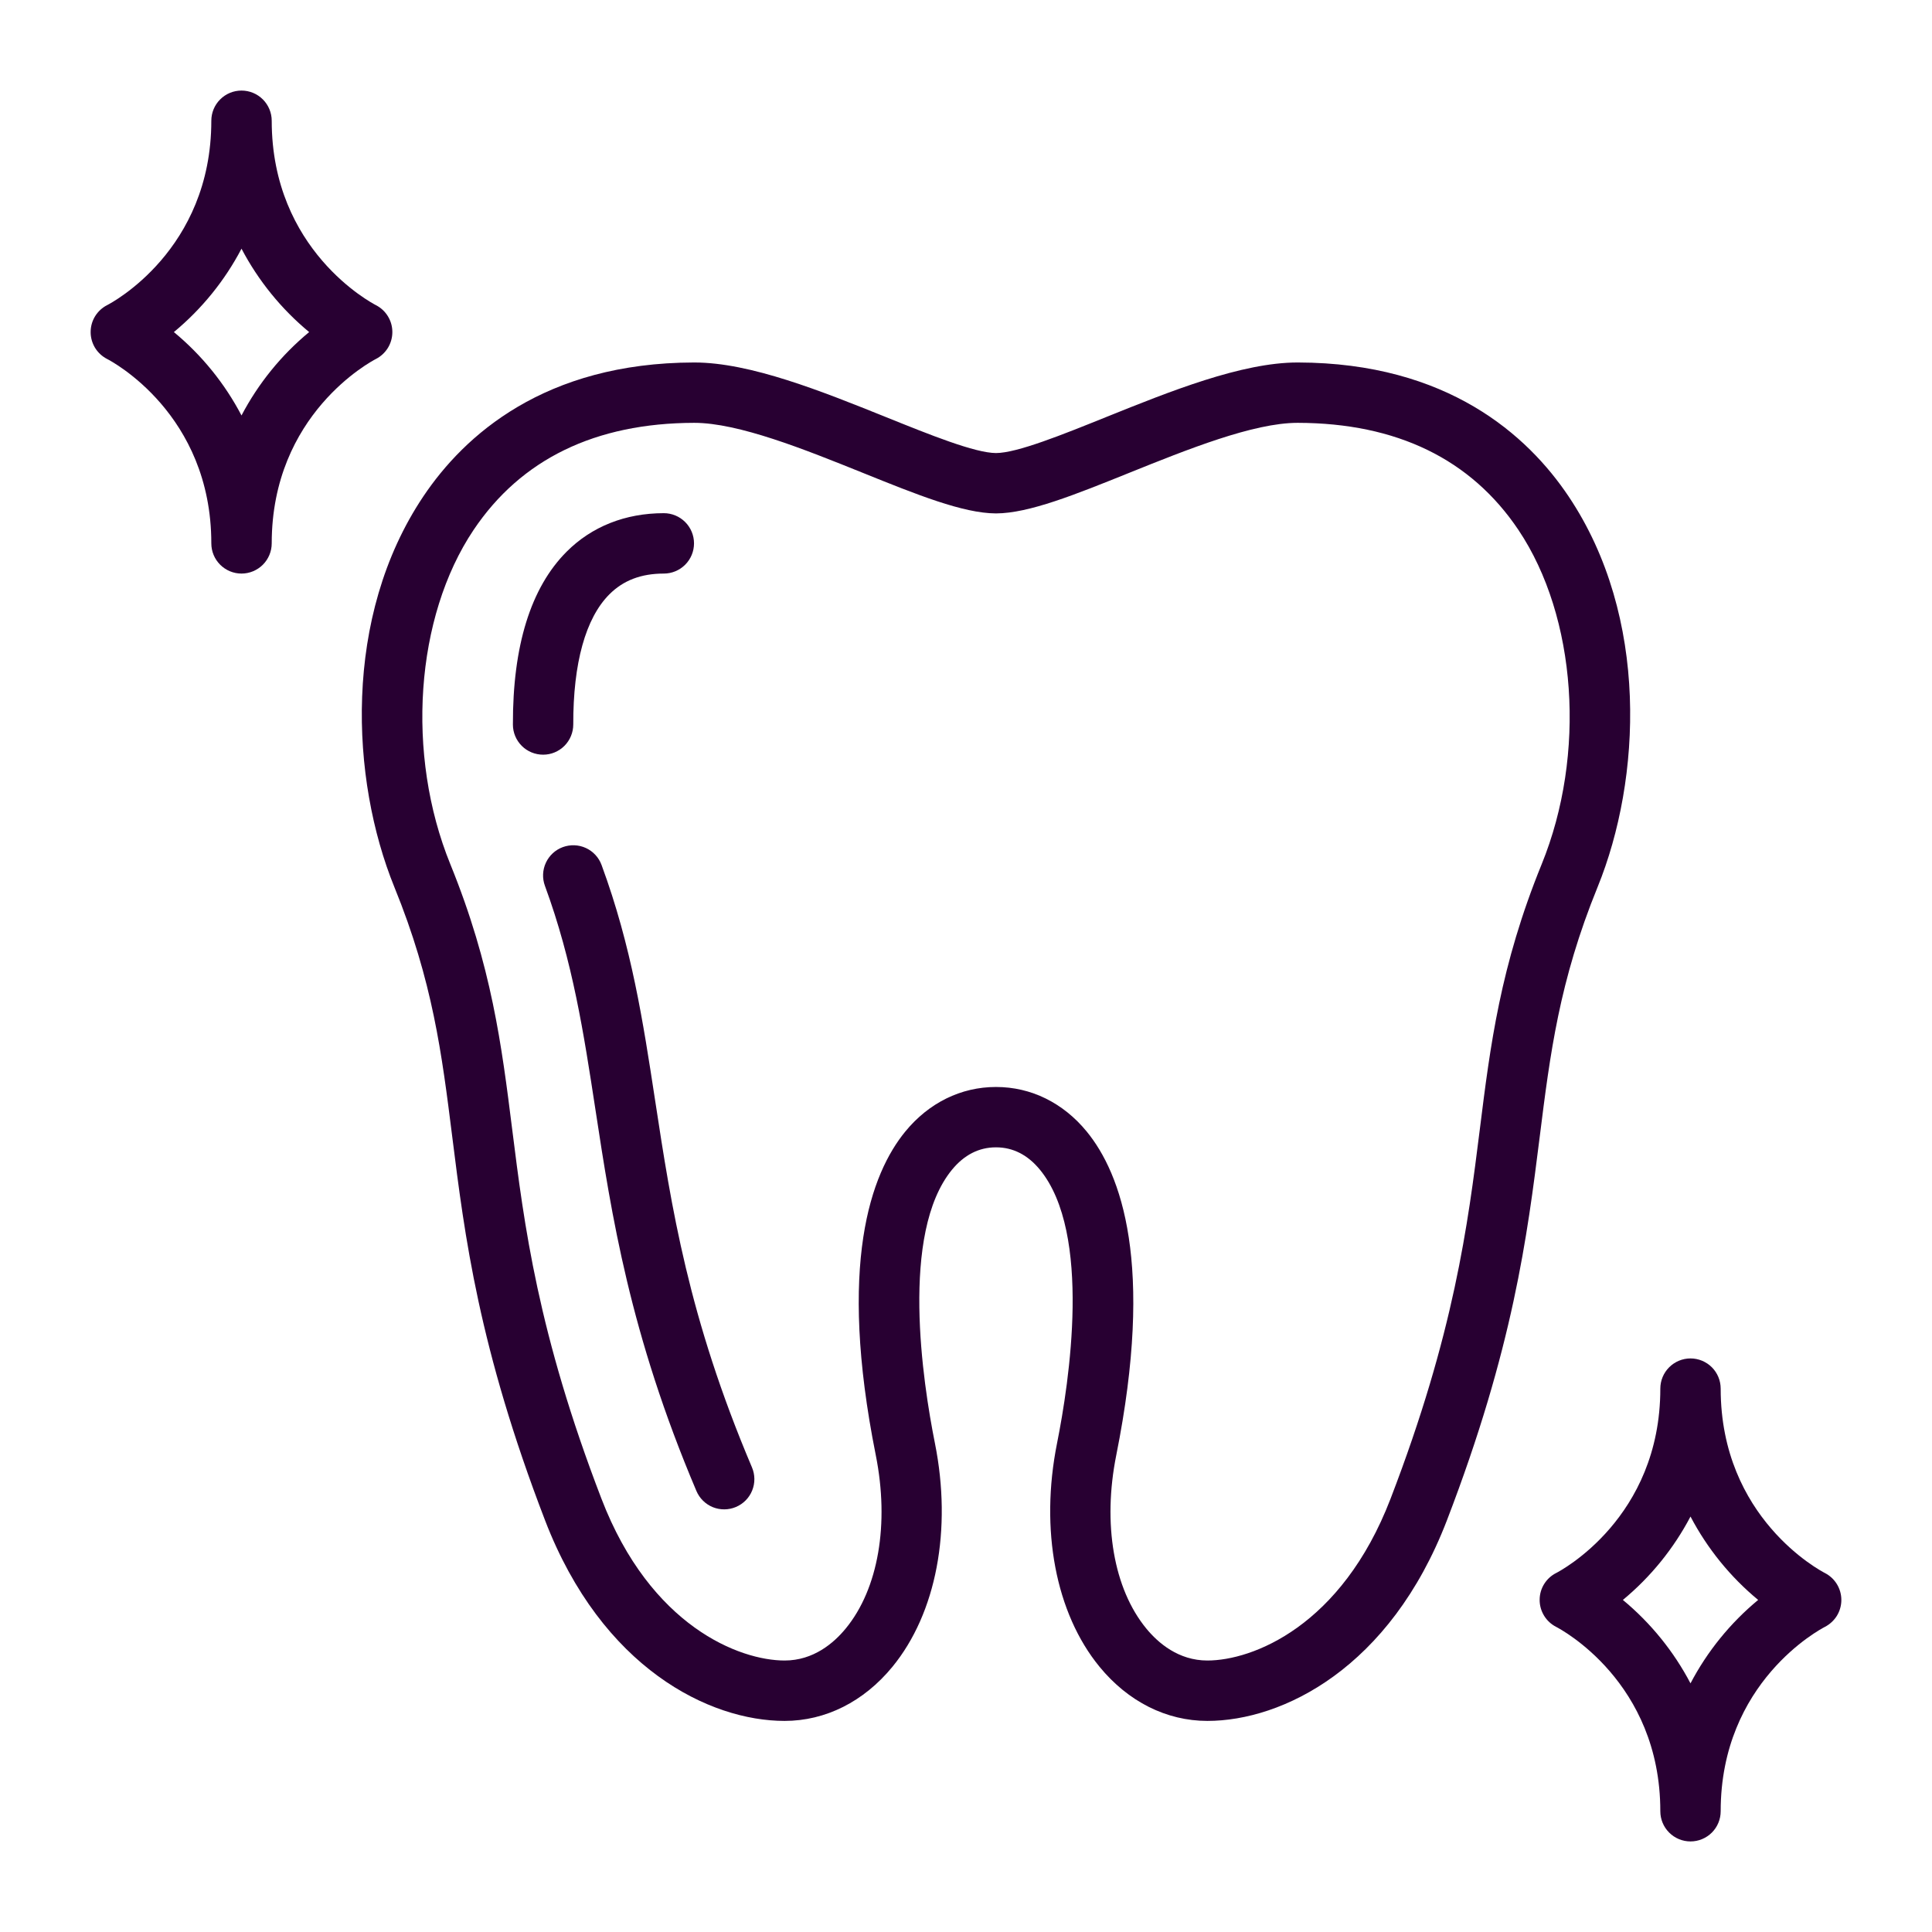 <?xml version="1.0" encoding="UTF-8"?>
<svg xmlns="http://www.w3.org/2000/svg" width="50" height="50" viewBox="0 0 50 50" fill="none">
  <path d="M39.846 41.403C39.845 41.548 39.885 41.69 39.96 41.813C40.035 41.937 40.144 42.037 40.272 42.103C40.382 42.16 42.969 43.524 42.969 46.875C42.969 47.082 43.051 47.281 43.198 47.427C43.344 47.574 43.543 47.656 43.75 47.656C43.957 47.656 44.156 47.574 44.303 47.427C44.449 47.281 44.531 47.082 44.531 46.875C44.531 43.531 47.106 42.166 47.227 42.104C47.355 42.038 47.463 41.938 47.539 41.816C47.614 41.692 47.654 41.551 47.654 41.407C47.654 41.262 47.614 41.121 47.539 40.998C47.464 40.875 47.356 40.775 47.227 40.709C47.118 40.653 44.531 39.289 44.531 35.938C44.531 35.73 44.449 35.532 44.303 35.385C44.156 35.239 43.957 35.156 43.75 35.156C43.543 35.156 43.344 35.239 43.198 35.385C43.051 35.532 42.969 35.73 42.969 35.938C42.969 39.289 40.382 40.653 40.276 40.708C40.147 40.772 40.038 40.872 39.962 40.995C39.886 41.117 39.846 41.259 39.846 41.403ZM43.75 39.248C44.185 40.076 44.78 40.81 45.501 41.406C44.78 42.003 44.185 42.736 43.75 43.565C43.315 42.736 42.72 42.003 42 41.406C42.72 40.81 43.315 40.076 43.75 39.248Z" fill="#280032"></path>
  <path d="M9.728 7.897C9.618 7.84 7.032 6.476 7.032 3.125C7.032 2.918 6.949 2.719 6.803 2.573C6.656 2.426 6.457 2.344 6.25 2.344C6.043 2.344 5.844 2.426 5.698 2.573C5.551 2.719 5.469 2.918 5.469 3.125C5.469 6.476 2.883 7.84 2.776 7.895C2.647 7.96 2.538 8.06 2.462 8.183C2.386 8.306 2.346 8.447 2.346 8.592C2.345 8.736 2.385 8.878 2.46 9.002C2.536 9.125 2.644 9.225 2.773 9.291C2.883 9.347 5.469 10.711 5.469 14.062C5.469 14.27 5.551 14.468 5.698 14.615C5.844 14.761 6.043 14.844 6.25 14.844C6.457 14.844 6.656 14.761 6.803 14.615C6.949 14.468 7.032 14.27 7.032 14.062C7.032 10.719 9.607 9.353 9.727 9.291C9.855 9.226 9.963 9.126 10.039 9.003C10.114 8.88 10.154 8.738 10.154 8.594C10.154 8.45 10.115 8.308 10.039 8.185C9.964 8.062 9.856 7.962 9.728 7.897H9.728ZM6.25 10.752C5.816 9.924 5.221 9.19 4.5 8.594C5.221 7.997 5.816 7.264 6.25 6.436C6.685 7.264 7.28 7.997 8.001 8.594C7.28 9.19 6.685 9.924 6.25 10.752Z" fill="#280032"></path>
  <path d="M16.954 28.475C16.641 26.43 16.346 24.499 15.569 22.387C15.498 22.192 15.352 22.034 15.164 21.947C14.976 21.86 14.761 21.852 14.566 21.923C14.372 21.994 14.214 22.14 14.127 22.328C14.04 22.517 14.031 22.731 14.103 22.926C14.825 24.89 15.108 26.746 15.409 28.711C15.825 31.433 16.297 34.519 18.023 38.586C18.104 38.777 18.257 38.928 18.449 39.006C18.642 39.083 18.857 39.081 19.047 39C19.238 38.919 19.389 38.766 19.466 38.574C19.544 38.382 19.542 38.167 19.461 37.976C17.812 34.089 17.376 31.235 16.954 28.475Z" fill="#280032"></path>
  <path d="M14.836 18.748C14.832 17.162 15.155 15.998 15.77 15.382C16.131 15.02 16.592 14.844 17.18 14.844C17.387 14.844 17.586 14.761 17.732 14.615C17.879 14.468 17.961 14.27 17.961 14.062C17.961 13.855 17.879 13.657 17.732 13.51C17.586 13.364 17.387 13.281 17.18 13.281C16.184 13.281 15.315 13.626 14.664 14.278C13.736 15.208 13.268 16.714 13.274 18.752C13.274 18.959 13.357 19.157 13.503 19.303C13.649 19.449 13.848 19.531 14.055 19.531H14.057C14.159 19.531 14.261 19.511 14.356 19.471C14.45 19.431 14.536 19.374 14.609 19.301C14.681 19.228 14.738 19.142 14.777 19.047C14.816 18.952 14.836 18.851 14.836 18.748Z" fill="#280032"></path>
  <path d="M33.593 9.381H33.582C32.133 9.381 30.275 10.13 28.635 10.79C27.498 11.249 26.322 11.723 25.777 11.725C25.23 11.723 24.055 11.249 22.918 10.79C21.277 10.13 19.419 9.381 17.97 9.381H17.959C14.087 9.39 12.014 11.27 10.957 12.845C8.865 15.964 9.073 20.171 10.206 22.957C11.2 25.397 11.434 27.264 11.705 29.426C12.025 31.983 12.389 34.882 14.107 39.349C15.58 43.178 18.366 44.537 20.305 44.537C21.364 44.537 22.356 44.039 23.097 43.135C24.232 41.75 24.643 39.588 24.196 37.352C23.88 35.772 23.29 31.917 24.637 30.273C24.953 29.888 25.335 29.693 25.774 29.693H25.778C26.217 29.693 26.599 29.889 26.914 30.273C28.262 31.917 27.672 35.771 27.356 37.352C26.909 39.588 27.32 41.75 28.455 43.135C29.196 44.039 30.188 44.537 31.247 44.537C33.185 44.537 35.972 43.178 37.445 39.349C39.163 34.882 39.526 31.983 39.847 29.426C40.118 27.264 40.352 25.397 41.346 22.956C42.48 20.171 42.687 15.964 40.594 12.845C39.538 11.27 37.465 9.39 33.593 9.381ZM39.898 22.367C38.827 24.998 38.569 27.055 38.297 29.231C37.987 31.701 37.636 34.499 35.987 38.788C34.716 42.093 32.41 42.974 31.247 42.974C30.501 42.974 29.975 42.523 29.664 42.144C28.822 41.117 28.532 39.441 28.889 37.659C29.878 32.714 29.018 30.375 28.123 29.283C27.514 28.54 26.682 28.131 25.779 28.131H25.774C24.871 28.131 24.039 28.54 23.43 29.283C22.535 30.375 21.676 32.714 22.665 37.659C23.021 39.441 22.731 41.118 21.889 42.144C21.578 42.523 21.052 42.974 20.306 42.974C19.143 42.974 16.837 42.093 15.566 38.788C13.917 34.499 13.566 31.701 13.256 29.231C12.983 27.055 12.725 24.998 11.655 22.367C10.498 19.526 10.745 15.968 12.256 13.715C13.486 11.882 15.406 10.949 17.964 10.943C19.113 10.942 20.823 11.63 22.334 12.239C23.724 12.8 24.925 13.284 25.772 13.287H25.781C26.628 13.284 27.828 12.8 29.219 12.239C30.727 11.632 32.436 10.943 33.582 10.943H33.589C36.147 10.949 38.067 11.882 39.297 13.715C40.808 15.968 41.055 19.526 39.898 22.367Z" fill="#280032"></path>
</svg>
